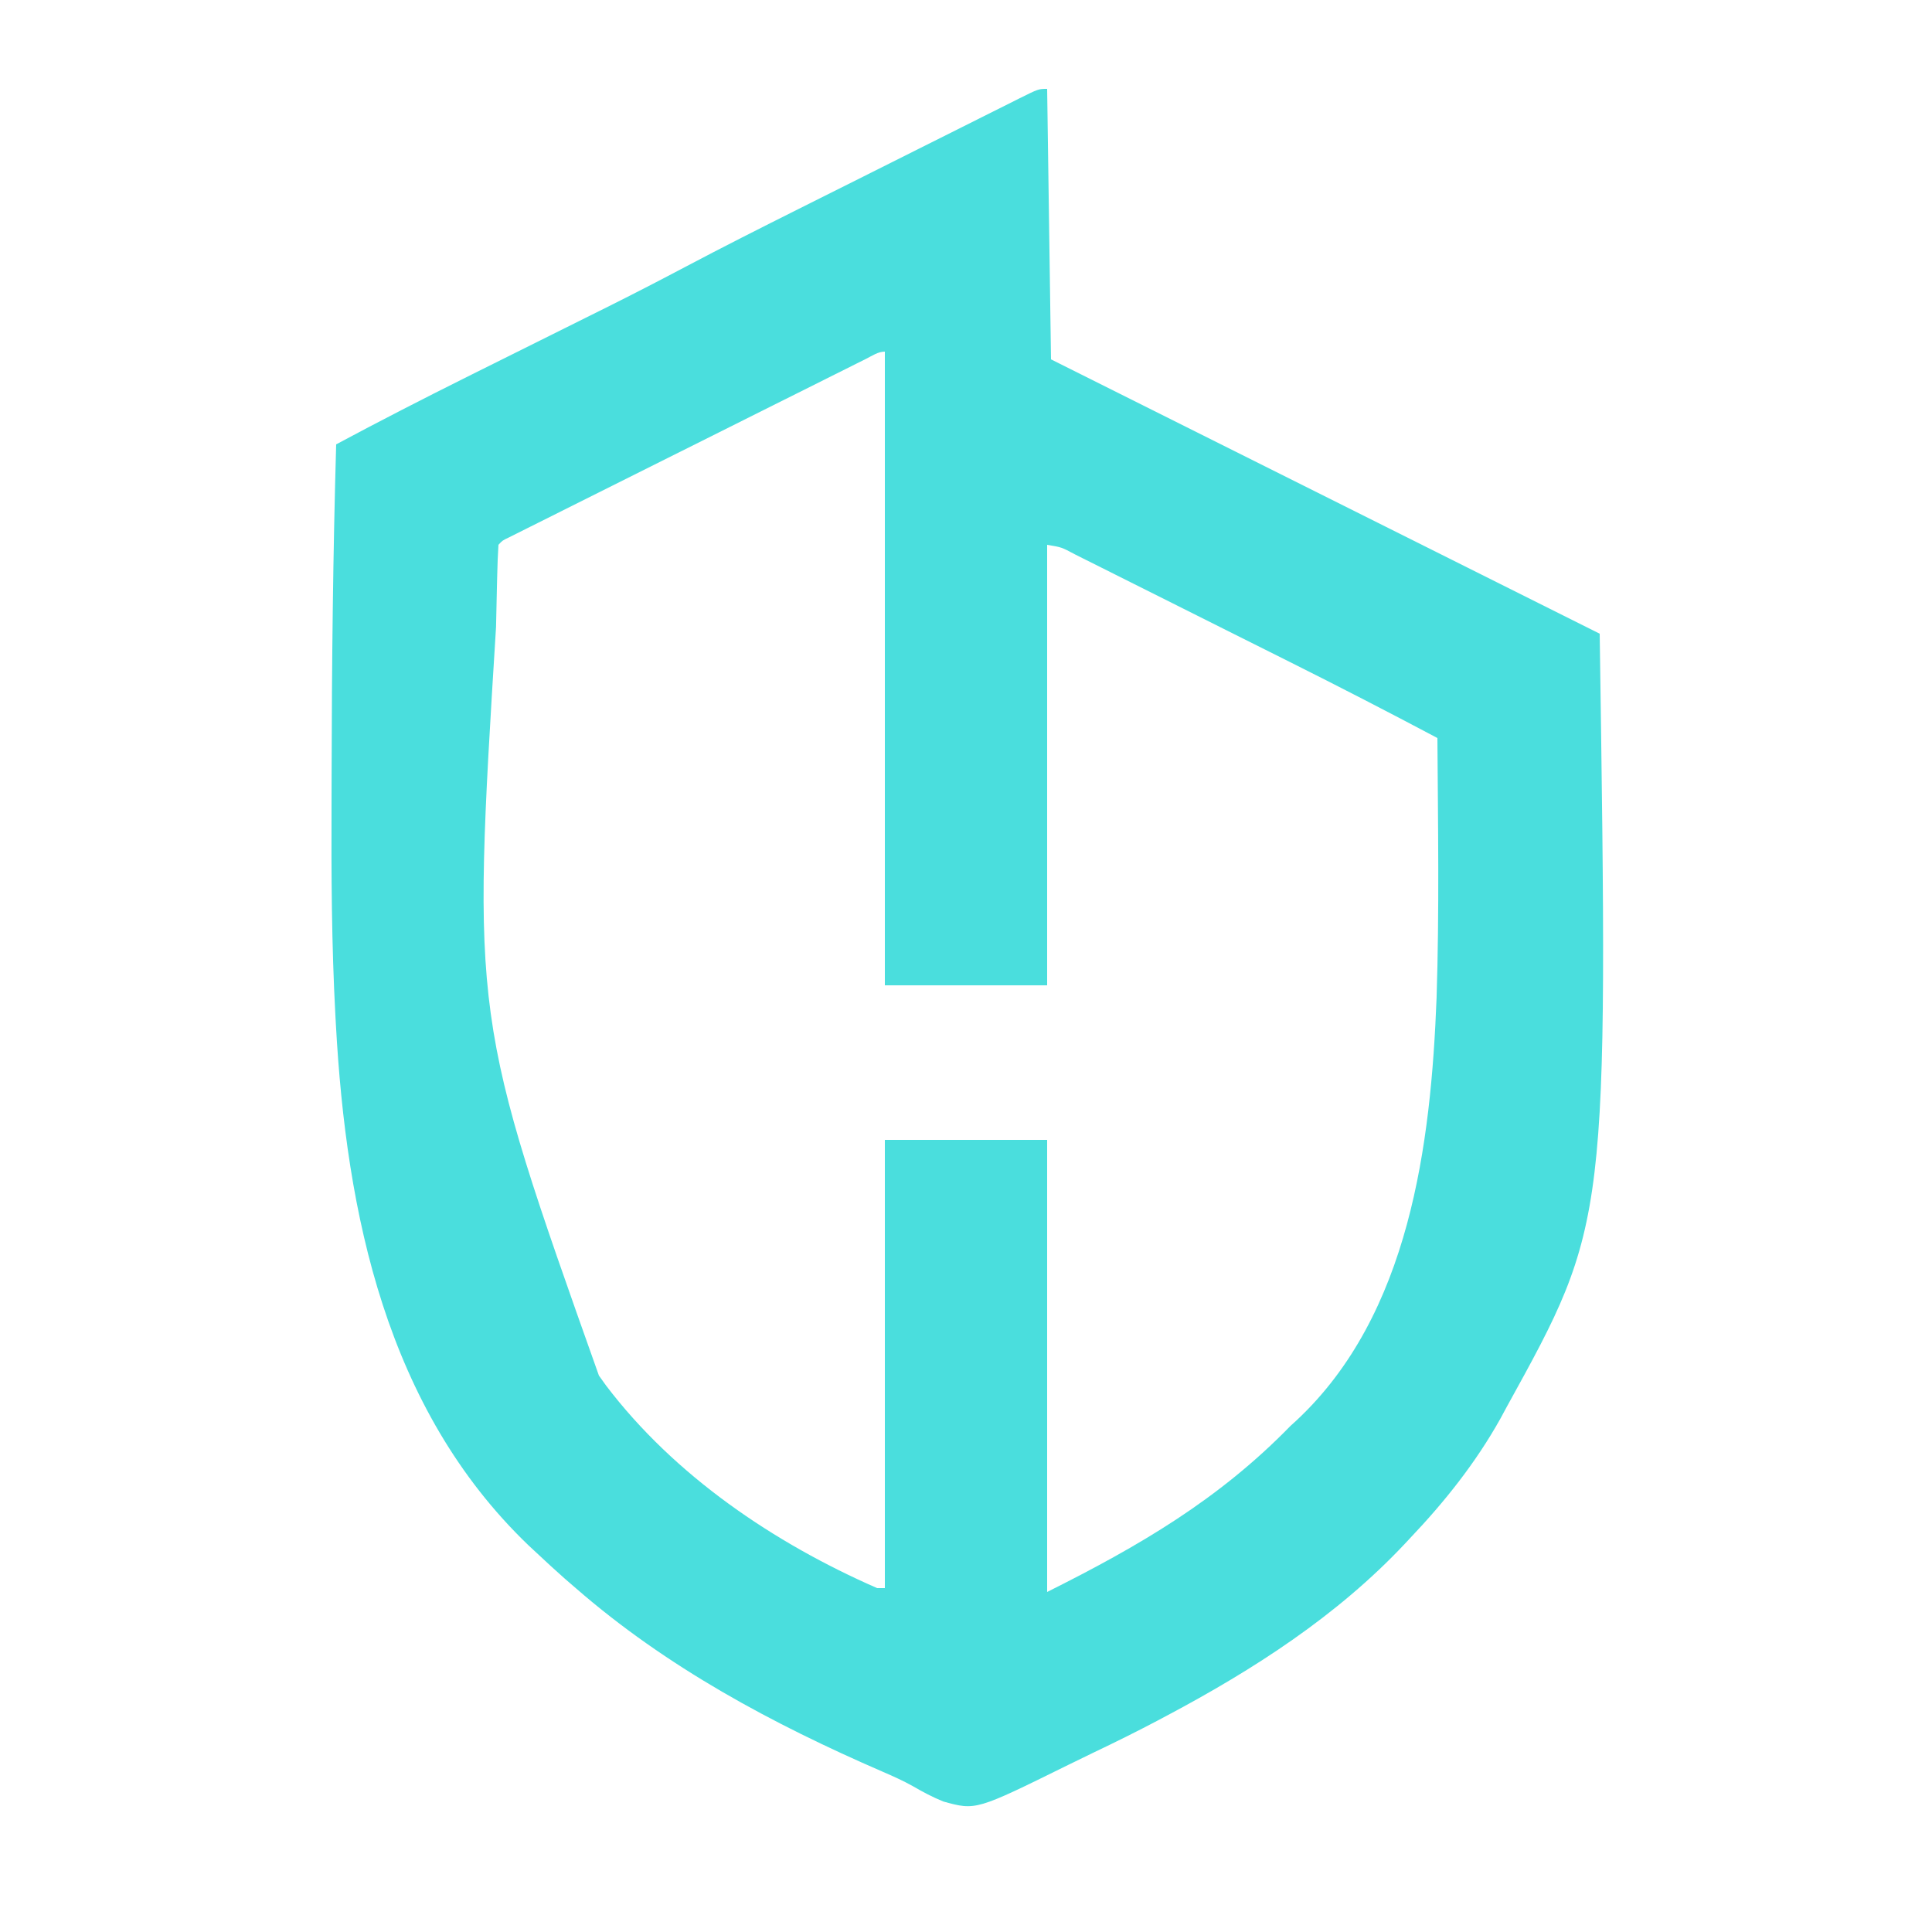 <?xml version="1.0" encoding="UTF-8"?>
<svg version="1.1" xmlns="http://www.w3.org/2000/svg" width="500" height="500">
<path d="M0 0 C0.33 23.1 0.66 46.2 1 70 C71.29 105.145 71.29 105.145 143 141 C145.21 293.503 145.21 293.503 119 341 C118.424 342.066 117.848 343.132 117.254 344.23 C110.898 355.577 102.935 365.587 94 375 C93.542 375.491 93.083 375.982 92.611 376.487 C75.12 395.128 53.468 409.066 31 421 C29.824 421.626 29.824 421.626 28.625 422.264 C23.206 425.121 17.733 427.841 12.2 430.471 C9.944 431.549 7.697 432.646 5.456 433.756 C-18.445 445.553 -18.445 445.553 -26.851 443.234 C-29.621 442.109 -32.185 440.761 -34.763 439.25 C-37.299 437.833 -39.885 436.681 -42.551 435.527 C-71.045 423.171 -98.493 408.474 -122 388 C-122.953 387.176 -123.905 386.353 -124.887 385.504 C-127.297 383.374 -129.659 381.205 -132 379 C-132.744 378.309 -133.488 377.618 -134.254 376.906 C-171.054 341.578 -181.385 291.11 -184.07 242.18 C-184.114 241.386 -184.158 240.593 -184.203 239.775 C-185.186 221.459 -185.275 203.168 -185.197 184.83 C-185.187 182.206 -185.182 179.582 -185.177 176.958 C-185.13 148.631 -184.809 120.317 -184 92 C-172.838 86.021 -161.58 80.246 -150.25 74.594 C-149.596 74.268 -148.942 73.941 -148.269 73.605 C-142.827 70.891 -137.382 68.183 -131.938 65.474 C-127.857 63.444 -123.777 61.411 -119.698 59.377 C-117.839 58.451 -115.979 57.527 -114.118 56.603 C-107.303 53.205 -100.542 49.72 -93.811 46.159 C-84.034 40.988 -74.169 36.003 -64.277 31.055 C-62.471 30.15 -60.664 29.245 -58.858 28.34 C-55.12 26.468 -51.381 24.598 -47.642 22.729 C-42.844 20.33 -38.049 17.925 -33.254 15.519 C-29.547 13.66 -25.838 11.805 -22.129 9.95 C-20.358 9.064 -18.587 8.176 -16.817 7.287 C-14.364 6.056 -11.909 4.83 -9.453 3.605 C-8.723 3.237 -7.993 2.87 -7.242 2.491 C-2.228 0 -2.228 0 0 0 Z M-46.834 69.854 C-47.659 70.264 -48.483 70.675 -49.333 71.098 C-50.244 71.555 -51.155 72.012 -52.094 72.482 C-53.048 72.958 -54.003 73.435 -54.986 73.926 C-58.158 75.51 -61.329 77.096 -64.5 78.684 C-66.693 79.78 -68.887 80.876 -71.08 81.972 C-75.684 84.274 -80.288 86.576 -84.891 88.88 C-90.805 91.84 -96.72 94.796 -102.637 97.751 C-107.169 100.016 -111.7 102.282 -116.23 104.548 C-118.412 105.639 -120.594 106.73 -122.776 107.82 C-125.82 109.341 -128.863 110.864 -131.906 112.388 C-132.817 112.843 -133.729 113.298 -134.667 113.766 C-135.492 114.18 -136.317 114.593 -137.166 115.02 C-137.886 115.38 -138.607 115.74 -139.349 116.112 C-140.987 116.891 -140.987 116.891 -142 118 C-142.163 120.578 -142.261 123.13 -142.316 125.711 C-142.348 126.931 -142.348 126.931 -142.38 128.176 C-142.447 130.909 -142.506 133.642 -142.562 136.375 C-142.583 137.322 -142.604 138.27 -142.625 139.246 C-148.883 240.405 -148.883 240.405 -116 333 C-115.388 333.853 -114.775 334.707 -114.145 335.586 C-96.423 358.938 -70.66 376.343 -44 388 C-43.34 388 -42.68 388 -42 388 C-42 349.72 -42 311.44 -42 272 C-28.14 272 -14.28 272 0 272 C0 310.61 0 349.22 0 389 C23.791 377.104 44.384 365.119 63 346 C63.742 345.325 63.742 345.325 64.5 344.637 C93.856 317.251 99.324 273.118 100.786 235.25 C101.512 212.859 101.15 190.398 101 168 C88.314 161.269 75.559 154.698 62.715 148.273 C60.953 147.391 59.191 146.508 57.43 145.626 C53.786 143.801 50.142 141.978 46.497 140.156 C41.82 137.817 37.146 135.473 32.472 133.128 C28.857 131.315 25.241 129.506 21.624 127.698 C19.898 126.834 18.172 125.969 16.446 125.102 C14.056 123.902 11.663 122.707 9.269 121.513 C8.558 121.155 7.847 120.797 7.115 120.427 C3.722 118.613 3.722 118.613 0 118 C0 155.62 0 193.24 0 232 C-13.86 232 -27.72 232 -42 232 C-42 177.88 -42 123.76 -42 68 C-43.777 68 -45.269 69.071 -46.834 69.854 Z " fill="#4ADEDD" transform="translate(271,23)"/>
</svg>
